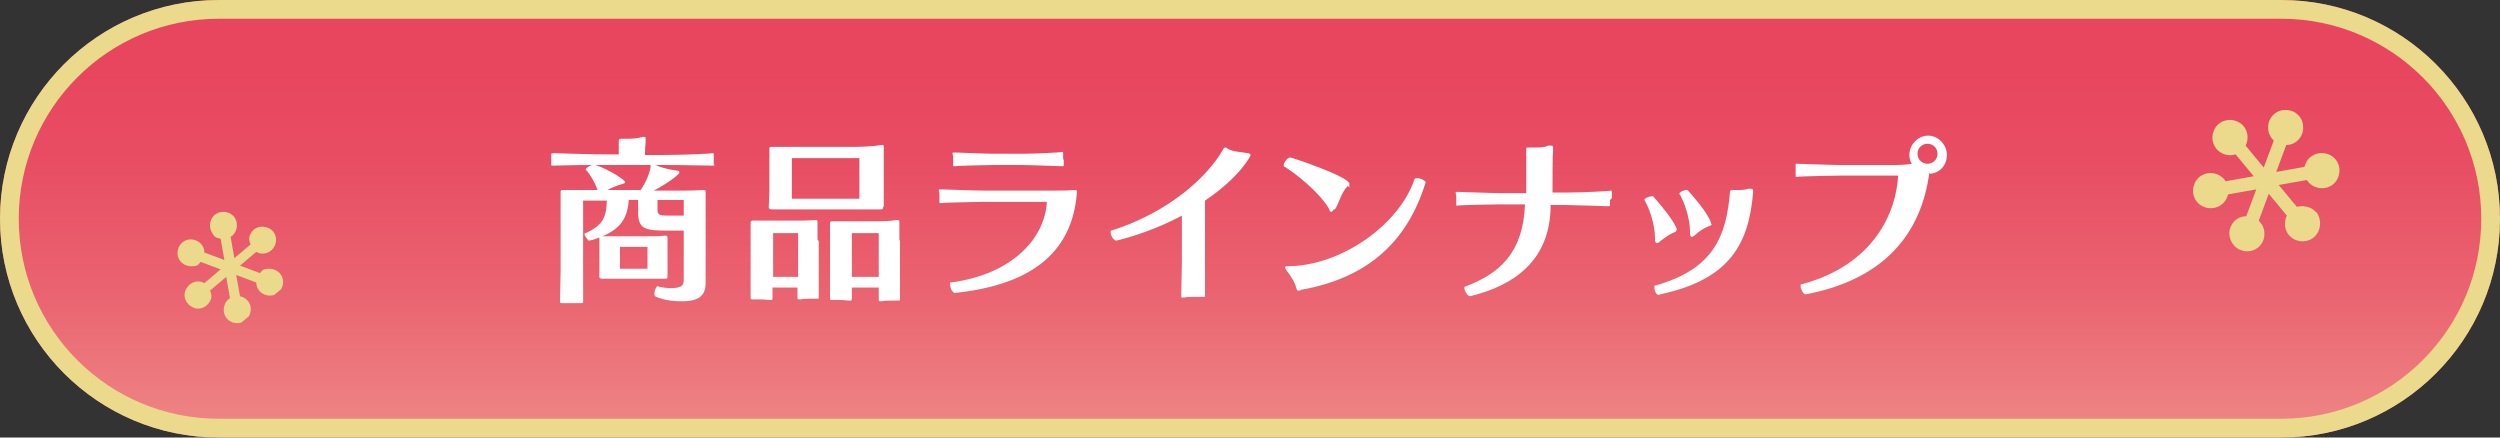 <svg id="_レイヤー_1" data-name="レイヤー 1" xmlns="http://www.w3.org/2000/svg" version="1.1" viewBox="0 0 400 70"><rect x="0" y="0" width="400" height="70" fill="#333333" stroke="none"/><defs><clipPath id="clippath"><path class="cls-2" transform="rotate(-70 362.674 28.873)" d="M350.8 18.2h23.7v21.3h-23.7z"/></clipPath><clipPath id="clippath-1"><path class="cls-2" transform="rotate(-40 36.758 42.626)" d="M27.8 34.6h18v16.1h-18z"/></clipPath><linearGradient id="_名称未設定グラデーション" data-name="名称未設定グラデーション" x1="-1095.7" y1="11.2" x2="-1095.7" y2="10.2" gradientTransform="matrix(400 0 0 70 438480.4 -716.4)" gradientUnits="userSpaceOnUse"><stop offset="0" stop-color="#ee8484"/><stop offset=".3" stop-color="#ea6370"/><stop offset=".6" stop-color="#e84d63"/><stop offset=".8" stop-color="#e8465f"/><stop offset="1" stop-color="#e8465f"/></linearGradient><style>.cls-2,.cls-4,.cls-5{stroke-width:0}.cls-2{fill:none}.cls-4{fill:#ebd98c}.cls-8{isolation:isolate}.cls-5{fill:#fff}</style></defs><g id="_グループ_35" data-name="グループ 35"><g id="_長方形_22-2" data-name="長方形 22-2"><path d="M35 0h330c19.3 0 35 15.7 35 35s-15.7 35-35 35H35C15.7 70 0 54.3 0 35S15.7 0 35 0z" style="fill:url(#_名称未設定グラデーション);stroke-width:0"/><path d="M35 1.5h330c18.5 0 33.5 15 33.5 33.5s-15 33.5-33.5 33.5H35c-18.5 0-33.5-15-33.5-33.5S16.5 1.5 35 1.5z" style="stroke:#ebd98c;stroke-width:3px;fill:none"/></g><g style="clip-path:url(#clippath)" id="_グループ_33" data-name="グループ 33"><g id="_グループ_32" data-name="グループ 32"><path id="_パス_49" data-name="パス 49" class="cls-4" d="M370.6 34c-.7-.9-2-1.2-3.1-.9l-2.9-3.5 4.5-.8c.8 1.3 2.6 1.7 3.9.9 1.3-.8 1.7-2.6.9-3.9-.8-1.3-2.6-1.7-3.9-.9-.7.4-1.1 1.1-1.3 1.8l-4.5.8 1.6-4.3c1.6 0 2.8-1.4 2.7-2.9 0-1.6-1.4-2.8-2.9-2.7-1.6 0-2.8 1.4-2.7 2.9 0 .8.4 1.5.9 2l-1.6 4.3-2.9-3.5c.7-1.4.2-3.1-1.2-3.8-1.4-.7-3.1-.2-3.8 1.2-.7 1.4-.2 3.1 1.2 3.8.7.4 1.5.4 2.2.2l2.9 3.5-4.5.8c-.8-1.3-2.6-1.7-3.9-.9-1.3.8-1.7 2.6-.9 3.9.8 1.3 2.6 1.7 3.9.9.7-.4 1.1-1.1 1.3-1.8l4.5-.8-1.6 4.3c-1.6 0-2.8 1.4-2.7 2.9s1.4 2.8 2.9 2.7c1.6 0 2.8-1.4 2.7-2.9 0-.8-.4-1.5-.9-2L363 31l2.9 3.5c-.7 1.4-.2 3.1 1.2 3.8 1.4.7 3.1.2 3.8-1.2.5-1 .4-2.3-.3-3.2"/></g></g><g style="clip-path:url(#clippath-1)" id="_グループ_34" data-name="グループ 34"><g id="_グループ_32-2" data-name="グループ 32-2"><path id="_パス_49-2" data-name="パス 49-2" class="cls-4" d="M40.1 49.1c-.2-.9-.8-1.5-1.7-1.7l-.6-3.4 3.2 1.2c0 1.2 1 2.1 2.2 2.1s2.1-1 2.1-2.2-1-2.1-2.2-2.1-1.1.3-1.5.7l-3.2-1.2 2.6-2.2c1 .6 2.4.2 2.9-.9.6-1 .2-2.4-.9-2.9s-2.4-.2-2.9.9c-.3.5-.3 1.1 0 1.7l-2.6 2.2-.6-3.4c1-.6 1.3-2 .7-3s-2-1.3-3-.7-1.3 2-.7 3 .8.8 1.4 1l.6 3.4-3.2-1.2c0-1.2-1-2.1-2.2-2.1s-2.1 1-2.1 2.2 1 2.1 2.2 2.1 1.1-.3 1.5-.7l3.2 1.2-2.6 2.2c-1-.6-2.3-.2-2.9.9-.6 1-.2 2.3.9 2.9 1 .6 2.3.2 2.9-.9.3-.5.3-1.1 0-1.7l2.6-2.2.6 3.4c-1 .6-1.3 2-.7 3s2 1.3 3 .7c.7-.5 1.1-1.3 1-2.2"/></g></g></g><g id="_グループ_36" data-name="グループ 36"><g id="_商品ラインナップ" data-name="商品ラインナップ" class="cls-8"><g class="cls-8"><path class="cls-5" d="M114.3 26.3c0 .1 0 .2-.2.2-.4 0-4.7-.1-8.2-.1h-1c.8.4 2 .7 3.4.9.3 0 .4.1.4.3 0 .3-1.8 1.7-4.1 2.9h3.7c1.2 0 2.8 0 4.1-.1h.2c.2 0 .3 0 .3.3v14.6c0 2.5-1.8 2.9-3.8 2.9s-3.2-.3-4.3-.8c0 0-.1-.2-.1-.4 0-.5.3-1.2.5-1.2.6.2 1.5.3 2.2.3 2 0 2-.7 2-1.5v-7.7h-2.5c-3.6 0-4.8-.2-4.8-2.9v-2h-1.5c-.2 3-1.4 4.6-4.2 5.8h6.8c1.3 0 2.4 0 3.2-.1h.1c.2 0 .3.1.3.3v6.2c0 .2 0 .4-.3.4H96.4c-.3 0-.5-.1-.5-.3V38c-.5.2-1 .4-1.7.5-.1 0-.7-.8-.7-1.1 2.9-1.3 3.5-2.5 3.6-5.3h-3.8v16.2c0 .1 0 .2-.3.2H89.9c-.2 0-.3 0-.3-.3 0-1 .1-3.9.1-4.7V30.8c0-.3 0-.4.3-.4h5.6c-.4-1.2-1.1-2.4-1.9-3.3 0-.2.7-.6 1-.7-2.9 0-6 .1-6.2.1h-.1c-.2 0-.2 0-.2-.2v-1.6c0-.1 0-.2.2-.2h.2c.3 0 5.2.2 8.5.2H99v-2.1c0-.3 0-.4.4-.4h.6c.9 0 1.9 0 2.8-.3h.2c.2 0 .3 0 .3.3v.3c0 .7-.1 1-.1 2v.3h2.5c3.6 0 8-.2 8.3-.3.1 0 .2 0 .2.2v1.6zm-19 .1c2.3.8 4.7 2.4 4.7 2.7s-.1.2-.3.3c-1 .3-1.8.6-2.5 1h5.3c.9-1.3 1.4-2.6 1.6-3.7v-.3h-9zm8.3 13.1h-4.4V43h4.4v-3.5zm5.8-7.5h-4.2v1.7c0 .8.7.8 2 .8h2.2v-2.4zM131 38.6v8.8c0 .4 0 .4-.2.4H129.4c-.4 0-.9 0-1.3.1h-.3c-.2 0-.2-.1-.2-.3V46h-4v1.6c0 .4 0 .4-.3.4h-.1c-.4 0-.9-.1-1.4-.1H120.4c-.2 0-.3 0-.3-.2V35.6c0-.2.1-.3.3-.3h6.7c1 0 2.2 0 3.2-.1h.2c.2 0 .3 0 .3.3V38.3zm10.3-5.5c0 .3 0 .4-.4.4H123.5c-.3 0-.5-.1-.5-.3 0-.4.1-2 .1-2.6v-6.7c0-.3 0-.4.3-.4h13.3c1.3 0 3.2-.1 4.3-.3h.2c.1 0 .2 0 .2.3V33zm-13.6 4.2h-4v7h4v-7zm9.8-12h-10.8v6.5h10.8v-6.5zm6.5 13.3v9.1c0 .4 0 .4-.2.4H142.4c-.4 0-1 0-1.3.1h-.3c-.2 0-.2-.1-.2-.3V46h-4.3v1.7c0 .3 0 .4-.3.4h-.1c-.4 0-.9-.1-1.4-.1H133.1c-.2 0-.3 0-.3-.2V35.7c0-.2.1-.3.3-.3h7.1c1 0 2.2 0 3.2-.2h.2c.2 0 .3 0 .3.3V38.3zm-3.4-1.3h-4.3v7h4.3v-7zM152.7 46.8c-.4 0-.7-.9-.7-1.3s0-.3.1-.3c10-1.3 15.1-7.2 15.4-12.9h-10.1c-.4 0-6.5.1-6.8.2h-.1c-.1 0-.2 0-.2-.1v-1.5c0-.1-.1-.3-.1-.4s0-.2.2-.2h.2c.3 0 5.6.2 6.8.2h9.9c2.4 0 3.5 0 4.7-.1.3 0 .3.1.3.3v.2c-.8 9.9-7.8 14.8-19.8 16zm17.5-21.3v.9c0 .1 0 .2-.2.2-.3 0-5.3-.2-6.5-.2h-4.4c-.4 0-6 .1-6.3.2h-.1c-.2 0-.2 0-.2-.2V25c0-.1-.1-.3-.1-.4s0-.2.2-.2h.2c.3 0 5 .2 6.3.2h4.6c1.7 0 6.1-.2 6.3-.3.1 0 .1 0 .1.2v1zM192.8 32.2v15.1c0 .2 0 .2-.2.2H191c-.4 0-1.2 0-1.5.1h-.3c-.2 0-.2 0-.2-.2V47c0-1.1.1-3.6.1-4.8v-7.7c-5.4 2.9-10.5 4-10.5 4-.4 0-.9-.8-.9-1.3s0-.2.1-.3c9.2-2.9 15.4-8.6 17.9-13 0-.1.2-.3.3-.3s.2 0 .3.1c.8.6 2.3.6 3.3.8.3 0 .5.2.5.3 0 .2-1.8 3.6-7.3 7.3zM213.4 33.5c-.2.3-.3.4-.4.4-.2 0-.3-.2-.3-.4-1.5-2.7-5.7-6-7.3-6.9v-.2c0-.4.6-1.2 1-1.2s9.5 3.1 9.5 4.2 0 .3-.3.4c-1 1-1.4 2.8-2 3.7zm-5.3 13h-.4c-.1 0-.2-.1-.3-.4-.2-1-1-2.1-1.6-2.9-.1-.2-.2-.3-.2-.4s.1-.2.3-.2c8.9 0 18.1-6.9 20.4-13.9 0-.1.2-.2.4-.2.6 0 1.4.4 1.4.7-2.3 7.4-7.3 15-20.1 17.2zM257.6 32v.8c0 .1 0 .2-.2.2-.3 0-5.7-.2-6.9-.2h-2.4c0 8.6-5.5 12.8-12.9 14.6-.4 0-.9-.9-.9-1.3v-.2c5.7-2.1 9.4-5.5 9.7-13.2h-4.1c-.4 0-6.4.1-6.7.2-.2 0-.2 0-.2-.2v-1.4c0-.1-.1-.3-.1-.4s0-.2.2-.2h.2c.3 0 5.5.2 6.7.2h4.2V23.8c0-.1 0-.2.3-.2h1.1c.7 0 1.5 0 2.1-.3h.5c.2 0 .3 0 .3.4v.2c-.1 1-.1 4.6-.1 6.9h2.7c1.7 0 6.4-.2 6.6-.3.1 0 .2 0 .2.2v1zM268.2 36.8c0 .2 0 .3-.4.4-.7.3-1.4.8-2.3 1.5-.2.2-.3.2-.4.2-.2 0-.3-.3-.3-.5v-.3c0-2.3-1-5-1.7-6.1 0-.3.8-.6 1.2-.6h.2c3.7 4.2 3.8 5.3 3.8 5.4zm-2.8 10.4c-.4 0-.7-.7-.7-1.2s0-.3.1-.3c9.3-2.6 11.4-7.8 12-15 0-.2.1-.3.4-.3h.8c.5 0 1.2 0 1.7-.2h.4c.2 0 .4 0 .4.4v.2c-.7 8.1-3.6 13.9-14.9 16.3zm8.5-11.4c0 .1-.1.3-.5.4-1 .4-1.5.8-2.3 1.5-.2.1-.3.2-.4.2-.2 0-.3-.3-.3-.5v-.3c0-2.3-1-5-1.7-6.1 0-.3.8-.6 1.1-.6h.2c3 3.3 3.8 5 3.8 5.5zM308.7 27.6c-1.3 9.8-7.2 17.1-19.8 19.5-.4 0-.8-.9-.8-1.3s0-.3.1-.3c11.7-3.1 15.2-11.6 15.5-17.4h-9.4c-.4 0-6.4.1-6.8.2-.2 0-.2 0-.2-.2V26.3c0-.1 0-.1.2-.1h.1c.3 0 5.5.2 6.8.2h8.2c1.1 0 2.2 0 3.3-.2-.3-.4-.4-.9-.4-1.4 0-1.7 1.4-3.1 3-3.1s3 1.4 3 3.1-1.2 2.9-2.7 3zm-.3-4.6c-.9 0-1.6.7-1.6 1.6s.7 1.6 1.6 1.6 1.6-.7 1.6-1.6-.7-1.6-1.6-1.6z"/></g></g></g></svg>